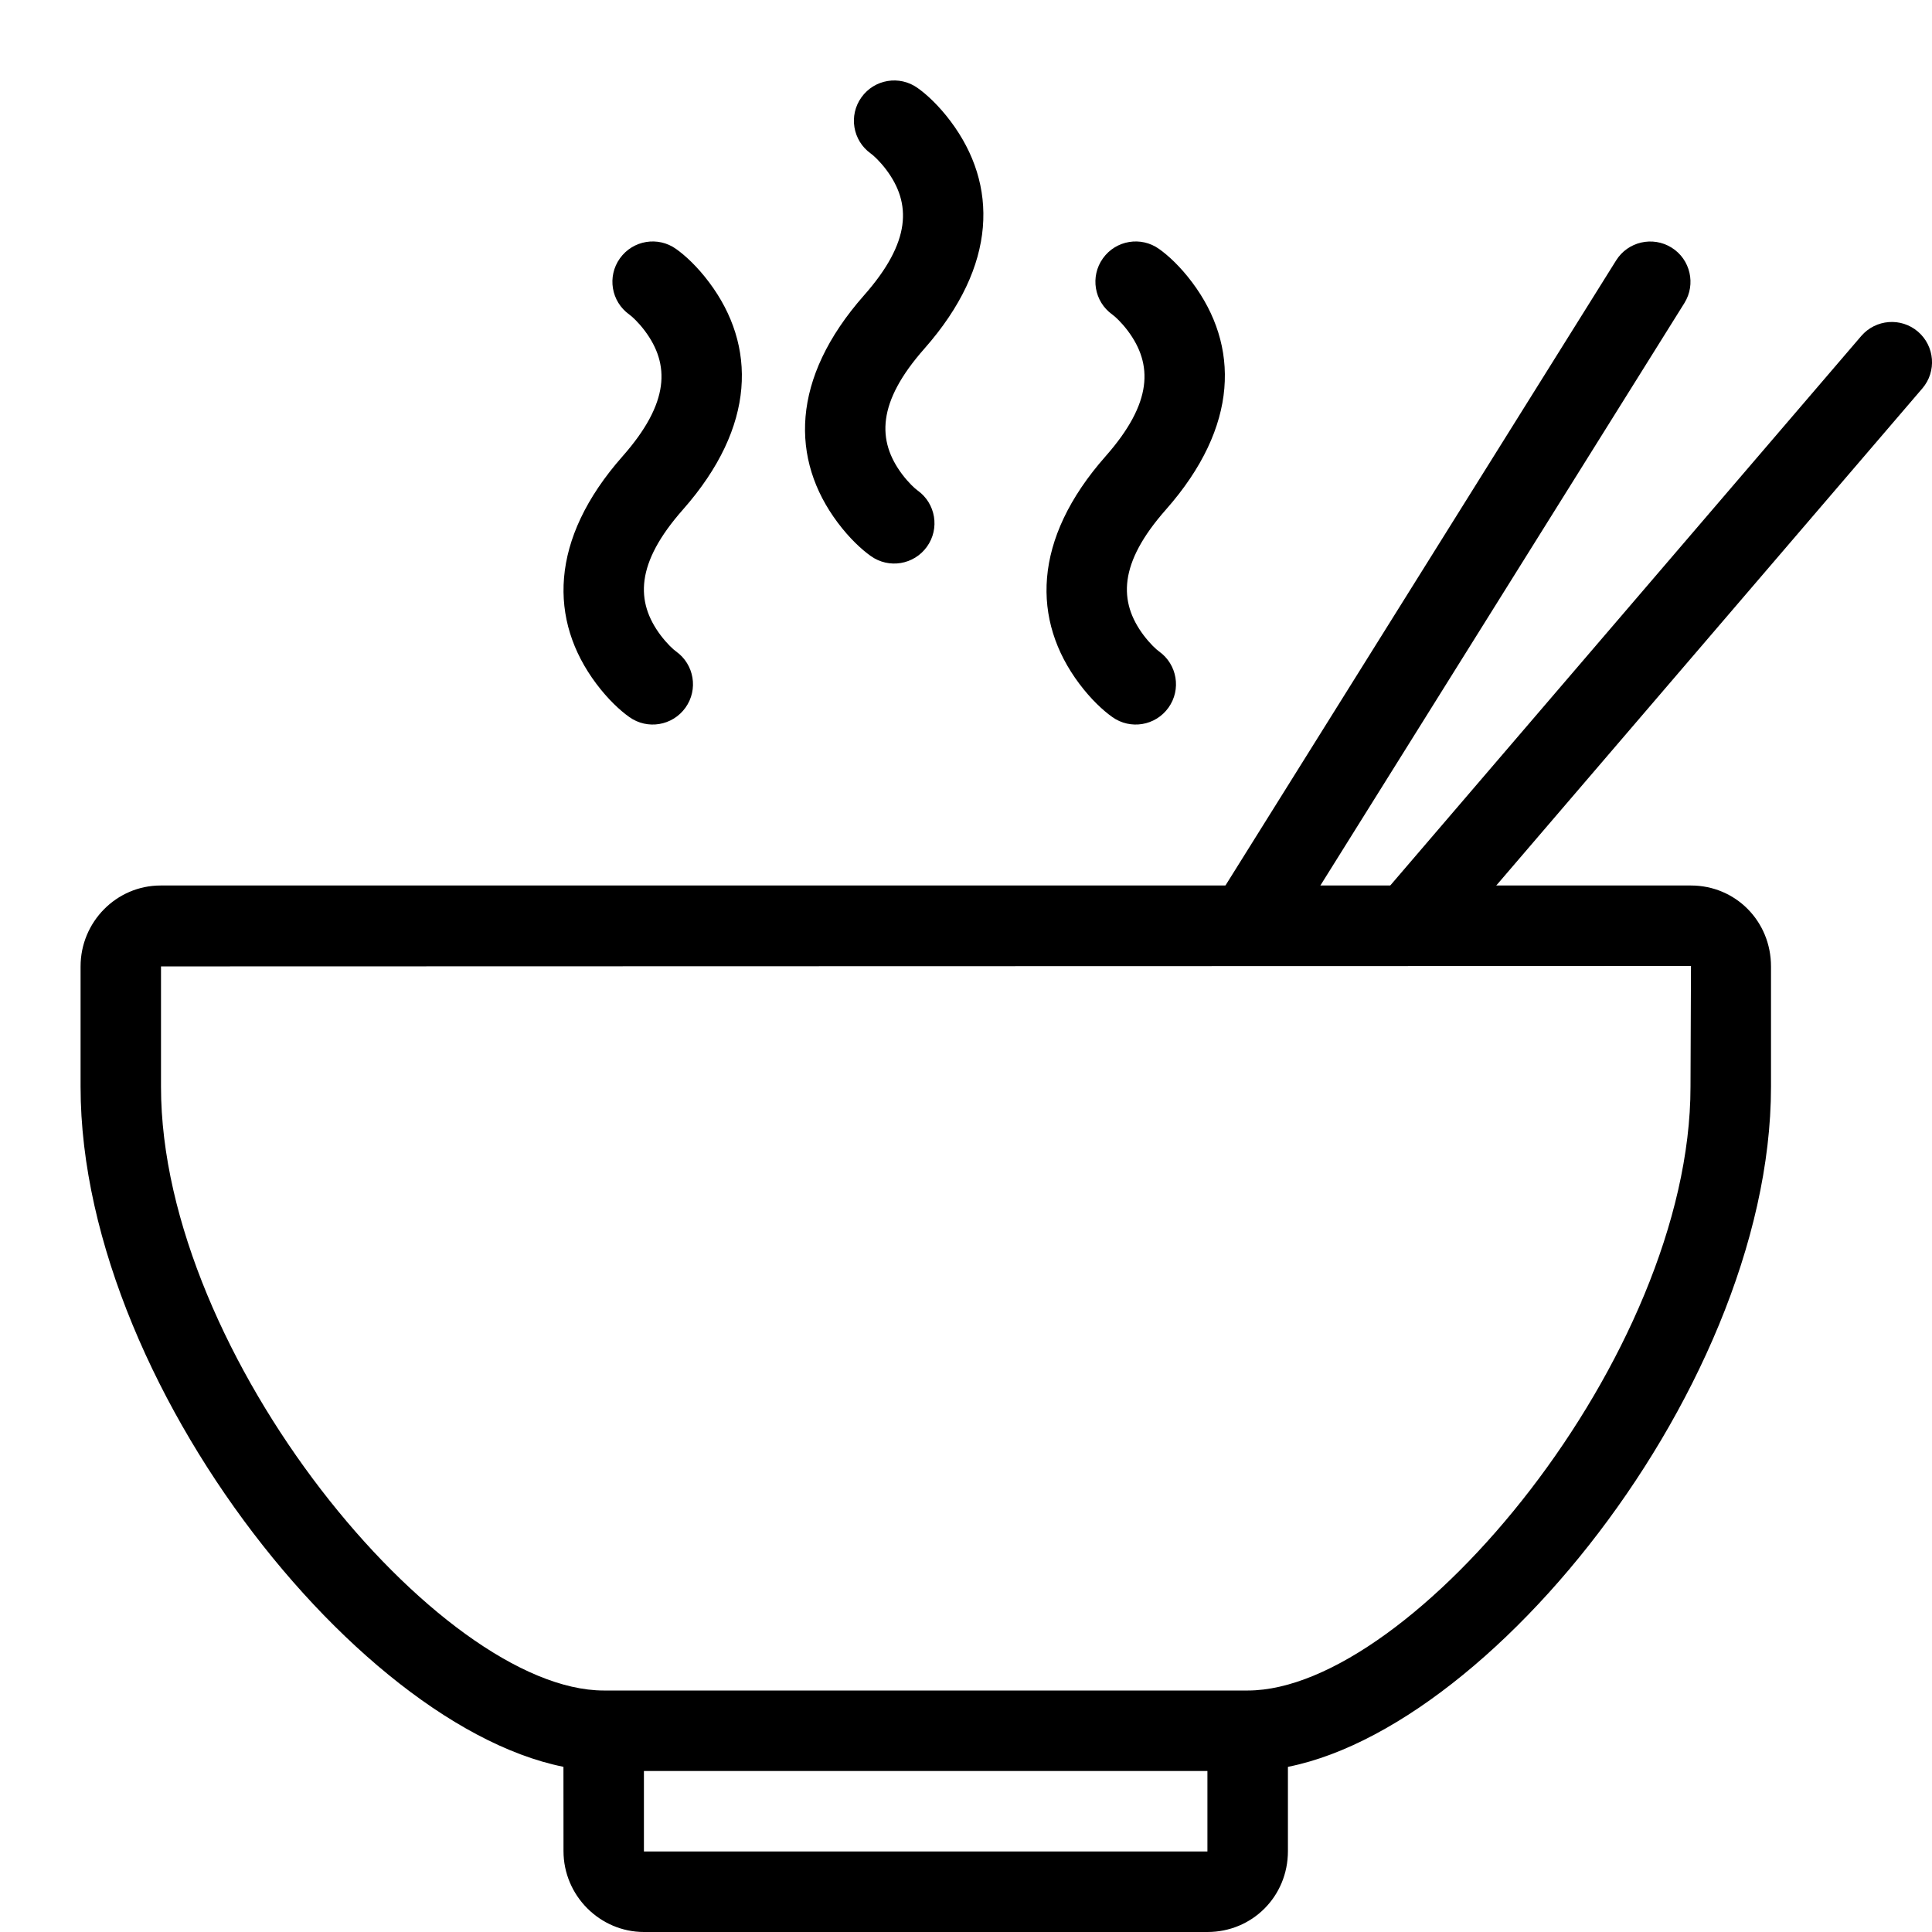<svg height="24" viewBox="0 0 24 24" width="24" xmlns="http://www.w3.org/2000/svg"><g id="Page-1" fill="none" fill-rule="evenodd"><g id="food" fill="#000" transform="translate(-141 -237)"><g id="food_043-noodle-bowl-meal-soup-eat" transform="translate(142 238)"><path id="Rectangle-30" d="m6.5 21h8c2.632 0 6.5-4.642 6.5-8.5v-1.495c0-.562-.441-1.005-.994-1.005h-19.011c-.549 0-.994.453-.994 1.005v1.495c0 3.858 3.868 8.5 6.5 8.5zm-5.5-9.995 19.006-.005-.006 1.5c0 3.342-3.465 7.5-5.5 7.5h-8c-2.035 0-5.5-4.158-5.5-7.5z"/><path id="Line" d="m6 21.995c0 .553.452 1.005 1 1.005h6.999c.556 0 1-.441 1-1.005v-1.495h-1v1.5h-7l-0-1.5h-1z"/><path id="Line" d="m22.88 3.825c.18-.21.155-.525-.054-.705-.21-.18-.525-.155-.705.054l-6 7c-.18.21-.155.525.054.705s.525.155.705-.054z"/><path id="Line" d="m19.924 2.765c.146-.234.075-.543-.159-.689-.234-.146-.543-.075-.689.159l-5 8c-.146.234-.075.543.159.689.234.146.543.075.689-.159z"/><path id="Line" d="m10.009 1.108c.313.417.313.894-.276 1.561-.914 1.036-.914 2.04-.326 2.824.147.196.296.333.41.414.225.161.537.109.698-.116.161-.225.109-.537-.116-.698-.037-.026-.113-.097-.192-.201-.313-.417-.313-.894.276-1.561.914-1.036.914-2.04.326-2.824-.147-.196-.296-.333-.41-.414-.225-.161-.537-.109-.698.116-.161.225-.109.537.116.698.037.026.113.097.192.201z"/><path id="Line" d="m7.009 3.108c.313.417.313.894-.276 1.561-.914 1.036-.914 2.04-.326 2.824.147.196.296.333.41.414.225.161.537.109.698-.116.161-.225.109-.537-.116-.698-.037-.026-.113-.097-.192-.201-.313-.417-.313-.894.276-1.561.914-1.036.914-2.04.326-2.824-.147-.196-.296-.333-.41-.414-.225-.161-.537-.109-.698.116-.161.225-.109.537.116.698.037.026.113.097.192.201z"/><path id="Line" d="m13.009 3.108c.313.417.313.894-.276 1.561-.914 1.036-.914 2.04-.326 2.824.147.196.296.333.41.414.225.161.537.109.698-.116.161-.225.109-.537-.116-.698-.037-.026-.113-.097-.192-.201-.313-.417-.313-.894.276-1.561.914-1.036.914-2.04.326-2.824-.147-.196-.296-.333-.41-.414-.225-.161-.537-.109-.698.116s-.109.537.116.698c.037.026.113.097.192.201z"/></g></g></g></svg>